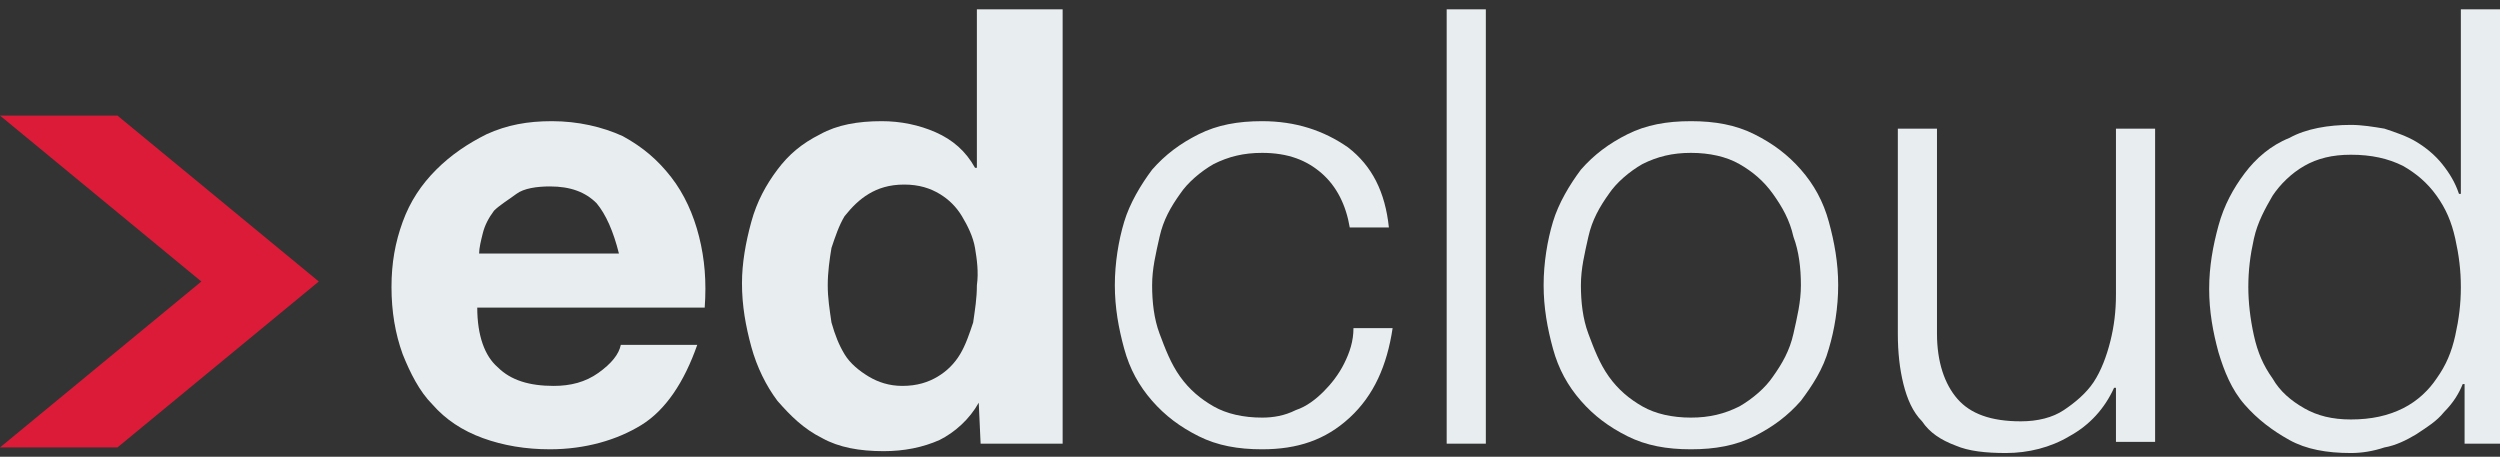 <?xml version="1.0" encoding="utf-8"?>
<!-- Generator: Adobe Illustrator 27.4.0, SVG Export Plug-In . SVG Version: 6.00 Build 0)  -->
<svg version="1.1" id="LOGO" xmlns="http://www.w3.org/2000/svg" xmlns:xlink="http://www.w3.org/1999/xlink" x="0px" y="0px"
	 viewBox="0 0 134.1 24.5" style="enable-background:new 0 0 134.1 24.5;" xml:space="preserve">
<rect x="0" y="0" width="134.1" height="24.5" fill="#333333" stroke="none"/>
<style type="text/css">
	.st0{fill:#E8EEEF;}
	.st1{fill:#DB1B37;}
</style>
<g>
	<g>
		<path class="st0" d="M26.7,19.7c0.7,0.7,1.7,1,3,1c0.9,0,1.7-0.2,2.4-0.7c0.7-0.5,1.1-1,1.2-1.5h4.1c-0.7,2-1.7,3.5-3,4.3
			s-3,1.3-4.9,1.3c-1.3,0-2.5-0.2-3.6-0.6c-1.1-0.4-2-1-2.7-1.8C22.5,21,22,20,21.6,19c-0.4-1.1-0.6-2.3-0.6-3.6
			c0-1.3,0.2-2.4,0.6-3.5c0.4-1.1,1-2,1.8-2.8c0.8-0.8,1.7-1.4,2.7-1.9c1.1-0.5,2.2-0.7,3.5-0.7c1.4,0,2.7,0.3,3.8,0.8
			c1.1,0.6,1.9,1.3,2.6,2.2c0.7,0.9,1.2,2,1.5,3.2s0.4,2.4,0.3,3.8H25.6C25.6,18,26,19.1,26.7,19.7z M32,10.9
			c-0.6-0.6-1.4-0.9-2.5-0.9c-0.7,0-1.4,0.1-1.8,0.4s-0.9,0.6-1.2,0.9c-0.3,0.4-0.5,0.8-0.6,1.2c-0.1,0.4-0.2,0.8-0.2,1.1h7.5
			C32.9,12.4,32.5,11.5,32,10.9z"/>
		<path class="st0" d="M52.5,21.6c-0.5,0.9-1.3,1.6-2.1,2c-0.9,0.4-1.9,0.6-3,0.6c-1.3,0-2.4-0.2-3.3-0.7c-1-0.5-1.7-1.2-2.4-2
			c-0.6-0.8-1.1-1.8-1.4-2.9c-0.3-1.1-0.5-2.2-0.5-3.4c0-1.1,0.2-2.2,0.5-3.3c0.3-1.1,0.8-2,1.4-2.8S43,7.7,44,7.2
			c0.9-0.5,2-0.7,3.3-0.7c1,0,2,0.2,2.9,0.6c0.9,0.4,1.6,1,2.1,1.9h0.1V0.5h4.6v23.3h-4.4L52.5,21.6L52.5,21.6L52.5,21.6z
			 M52.3,13.3c-0.1-0.6-0.4-1.2-0.7-1.7c-0.3-0.5-0.7-0.9-1.2-1.2s-1.1-0.5-1.9-0.5s-1.4,0.2-1.9,0.5c-0.5,0.3-0.9,0.7-1.3,1.2
			c-0.3,0.5-0.5,1.1-0.7,1.7c-0.1,0.6-0.2,1.3-0.2,2c0,0.7,0.1,1.3,0.2,2c0.2,0.7,0.4,1.2,0.7,1.7c0.3,0.5,0.8,0.9,1.3,1.2
			s1.1,0.5,1.8,0.5c0.8,0,1.4-0.2,1.9-0.5c0.5-0.3,0.9-0.7,1.2-1.2c0.3-0.5,0.5-1.1,0.7-1.7c0.1-0.7,0.2-1.3,0.2-2
			C52.5,14.6,52.4,13.9,52.3,13.3z"/>
		<path class="st0" d="M70.9,9.3c-0.8-0.7-1.8-1.1-3.2-1.1c-1,0-1.8,0.2-2.6,0.6c-0.7,0.4-1.4,1-1.8,1.6c-0.5,0.7-0.9,1.4-1.1,2.3
			c-0.2,0.9-0.4,1.7-0.4,2.6c0,0.9,0.1,1.8,0.4,2.6s0.6,1.6,1.1,2.3c0.5,0.7,1.1,1.2,1.8,1.6c0.7,0.4,1.6,0.6,2.6,0.6
			c0.6,0,1.2-0.1,1.8-0.4c0.6-0.2,1.1-0.6,1.5-1c0.4-0.4,0.8-0.9,1.1-1.5s0.5-1.2,0.5-1.9h2.1c-0.3,2-1,3.6-2.3,4.8
			s-2.8,1.7-4.7,1.7c-1.3,0-2.4-0.2-3.4-0.7c-1-0.5-1.8-1.1-2.5-1.9c-0.7-0.8-1.2-1.7-1.5-2.8c-0.3-1.1-0.5-2.2-0.5-3.4
			s0.2-2.4,0.5-3.4s0.9-2,1.5-2.8c0.7-0.8,1.5-1.4,2.5-1.9c1-0.5,2.1-0.7,3.4-0.7c1.8,0,3.3,0.5,4.6,1.4c1.3,1,2,2.4,2.2,4.3h-2.1
			C72.2,11,71.7,10,70.9,9.3z"/>
		<path class="st0" d="M79.7,0.5v23.3h-2.1V0.5H79.7z"/>
		<path class="st0" d="M94.1,7.2c1,0.5,1.8,1.1,2.5,1.9c0.7,0.8,1.2,1.7,1.5,2.8s0.5,2.2,0.5,3.4s-0.2,2.4-0.5,3.4
			c-0.3,1.1-0.9,2-1.5,2.8c-0.7,0.8-1.5,1.4-2.5,1.9c-1,0.5-2.1,0.7-3.4,0.7c-1.3,0-2.4-0.2-3.4-0.7c-1-0.5-1.8-1.1-2.5-1.9
			c-0.7-0.8-1.2-1.7-1.5-2.8c-0.3-1.1-0.5-2.2-0.5-3.4s0.2-2.4,0.5-3.4s0.9-2,1.5-2.8c0.7-0.8,1.5-1.4,2.5-1.9
			c1-0.5,2.1-0.7,3.4-0.7C92,6.5,93.1,6.7,94.1,7.2z M88.1,8.8c-0.7,0.4-1.4,1-1.8,1.6c-0.5,0.7-0.9,1.4-1.1,2.3
			c-0.2,0.9-0.4,1.7-0.4,2.6c0,0.9,0.1,1.8,0.4,2.6s0.6,1.6,1.1,2.3c0.5,0.7,1.1,1.2,1.8,1.6c0.7,0.4,1.6,0.6,2.6,0.6
			s1.8-0.2,2.6-0.6c0.7-0.4,1.4-1,1.8-1.6c0.5-0.7,0.9-1.4,1.1-2.3c0.2-0.9,0.4-1.7,0.4-2.6s-0.1-1.8-0.4-2.6
			c-0.2-0.9-0.6-1.6-1.1-2.3c-0.5-0.7-1.1-1.2-1.8-1.6c-0.7-0.4-1.6-0.6-2.6-0.6S88.9,8.4,88.1,8.8z"/>
		<path class="st0" d="M113.5,23.8v-3h-0.1c-0.5,1.1-1.3,2-2.4,2.6c-1,0.6-2.2,0.9-3.4,0.9c-1.1,0-2-0.1-2.7-0.4
			c-0.8-0.3-1.4-0.7-1.8-1.3c-0.5-0.5-0.8-1.2-1-2c-0.2-0.8-0.3-1.7-0.3-2.7V6.9h2.1v11c0,1.5,0.4,2.7,1.1,3.5
			c0.7,0.8,1.8,1.2,3.4,1.2c0.9,0,1.7-0.2,2.3-0.6c0.6-0.4,1.2-0.9,1.6-1.5c0.4-0.6,0.7-1.4,0.9-2.2s0.3-1.6,0.3-2.5V6.9h2.1v16.8
			H113.5z"/>
		<path class="st0" d="M132.2,23.8v-3.2h-0.1c-0.2,0.5-0.5,1-1,1.5c-0.4,0.5-0.9,0.8-1.5,1.2c-0.5,0.3-1.1,0.6-1.7,0.7
			c-0.6,0.2-1.2,0.3-1.8,0.3c-1.3,0-2.4-0.2-3.3-0.7c-0.9-0.5-1.7-1.1-2.4-1.9s-1.1-1.8-1.4-2.8c-0.3-1.1-0.5-2.2-0.5-3.4
			c0-1.2,0.2-2.3,0.5-3.4s0.8-2,1.4-2.8s1.4-1.5,2.4-1.9c0.9-0.5,2.1-0.7,3.3-0.7c0.6,0,1.2,0.1,1.8,0.2c0.6,0.2,1.2,0.4,1.7,0.7
			s1,0.7,1.4,1.2c0.4,0.5,0.7,1,0.9,1.6h0.1V0.5h2.1v23.3L132.2,23.8L132.2,23.8z M120.9,18c0.2,0.9,0.5,1.6,1,2.3
			c0.4,0.7,1,1.2,1.7,1.6s1.5,0.6,2.5,0.6c1.1,0,2-0.2,2.8-0.6s1.4-1,1.8-1.6c0.5-0.7,0.8-1.4,1-2.3c0.2-0.9,0.3-1.7,0.3-2.6
			s-0.1-1.7-0.3-2.6c-0.2-0.9-0.5-1.6-1-2.3c-0.5-0.7-1.1-1.2-1.8-1.6c-0.8-0.4-1.7-0.6-2.8-0.6c-1,0-1.8,0.2-2.5,0.6
			c-0.7,0.4-1.3,1-1.7,1.6c-0.4,0.7-0.8,1.4-1,2.3c-0.2,0.9-0.3,1.7-0.3,2.6C120.6,16.2,120.7,17.1,120.9,18z"/>
	</g>
	<g>
		<polygon class="st1" points="17.1,15.1 17.1,15.1 17.1,15.1 6.3,6.2 0,6.2 10.8,15.1 0,24 6.3,24 17.1,15.1 17.1,15.1 		"/>
	</g>
</g>
</svg>
